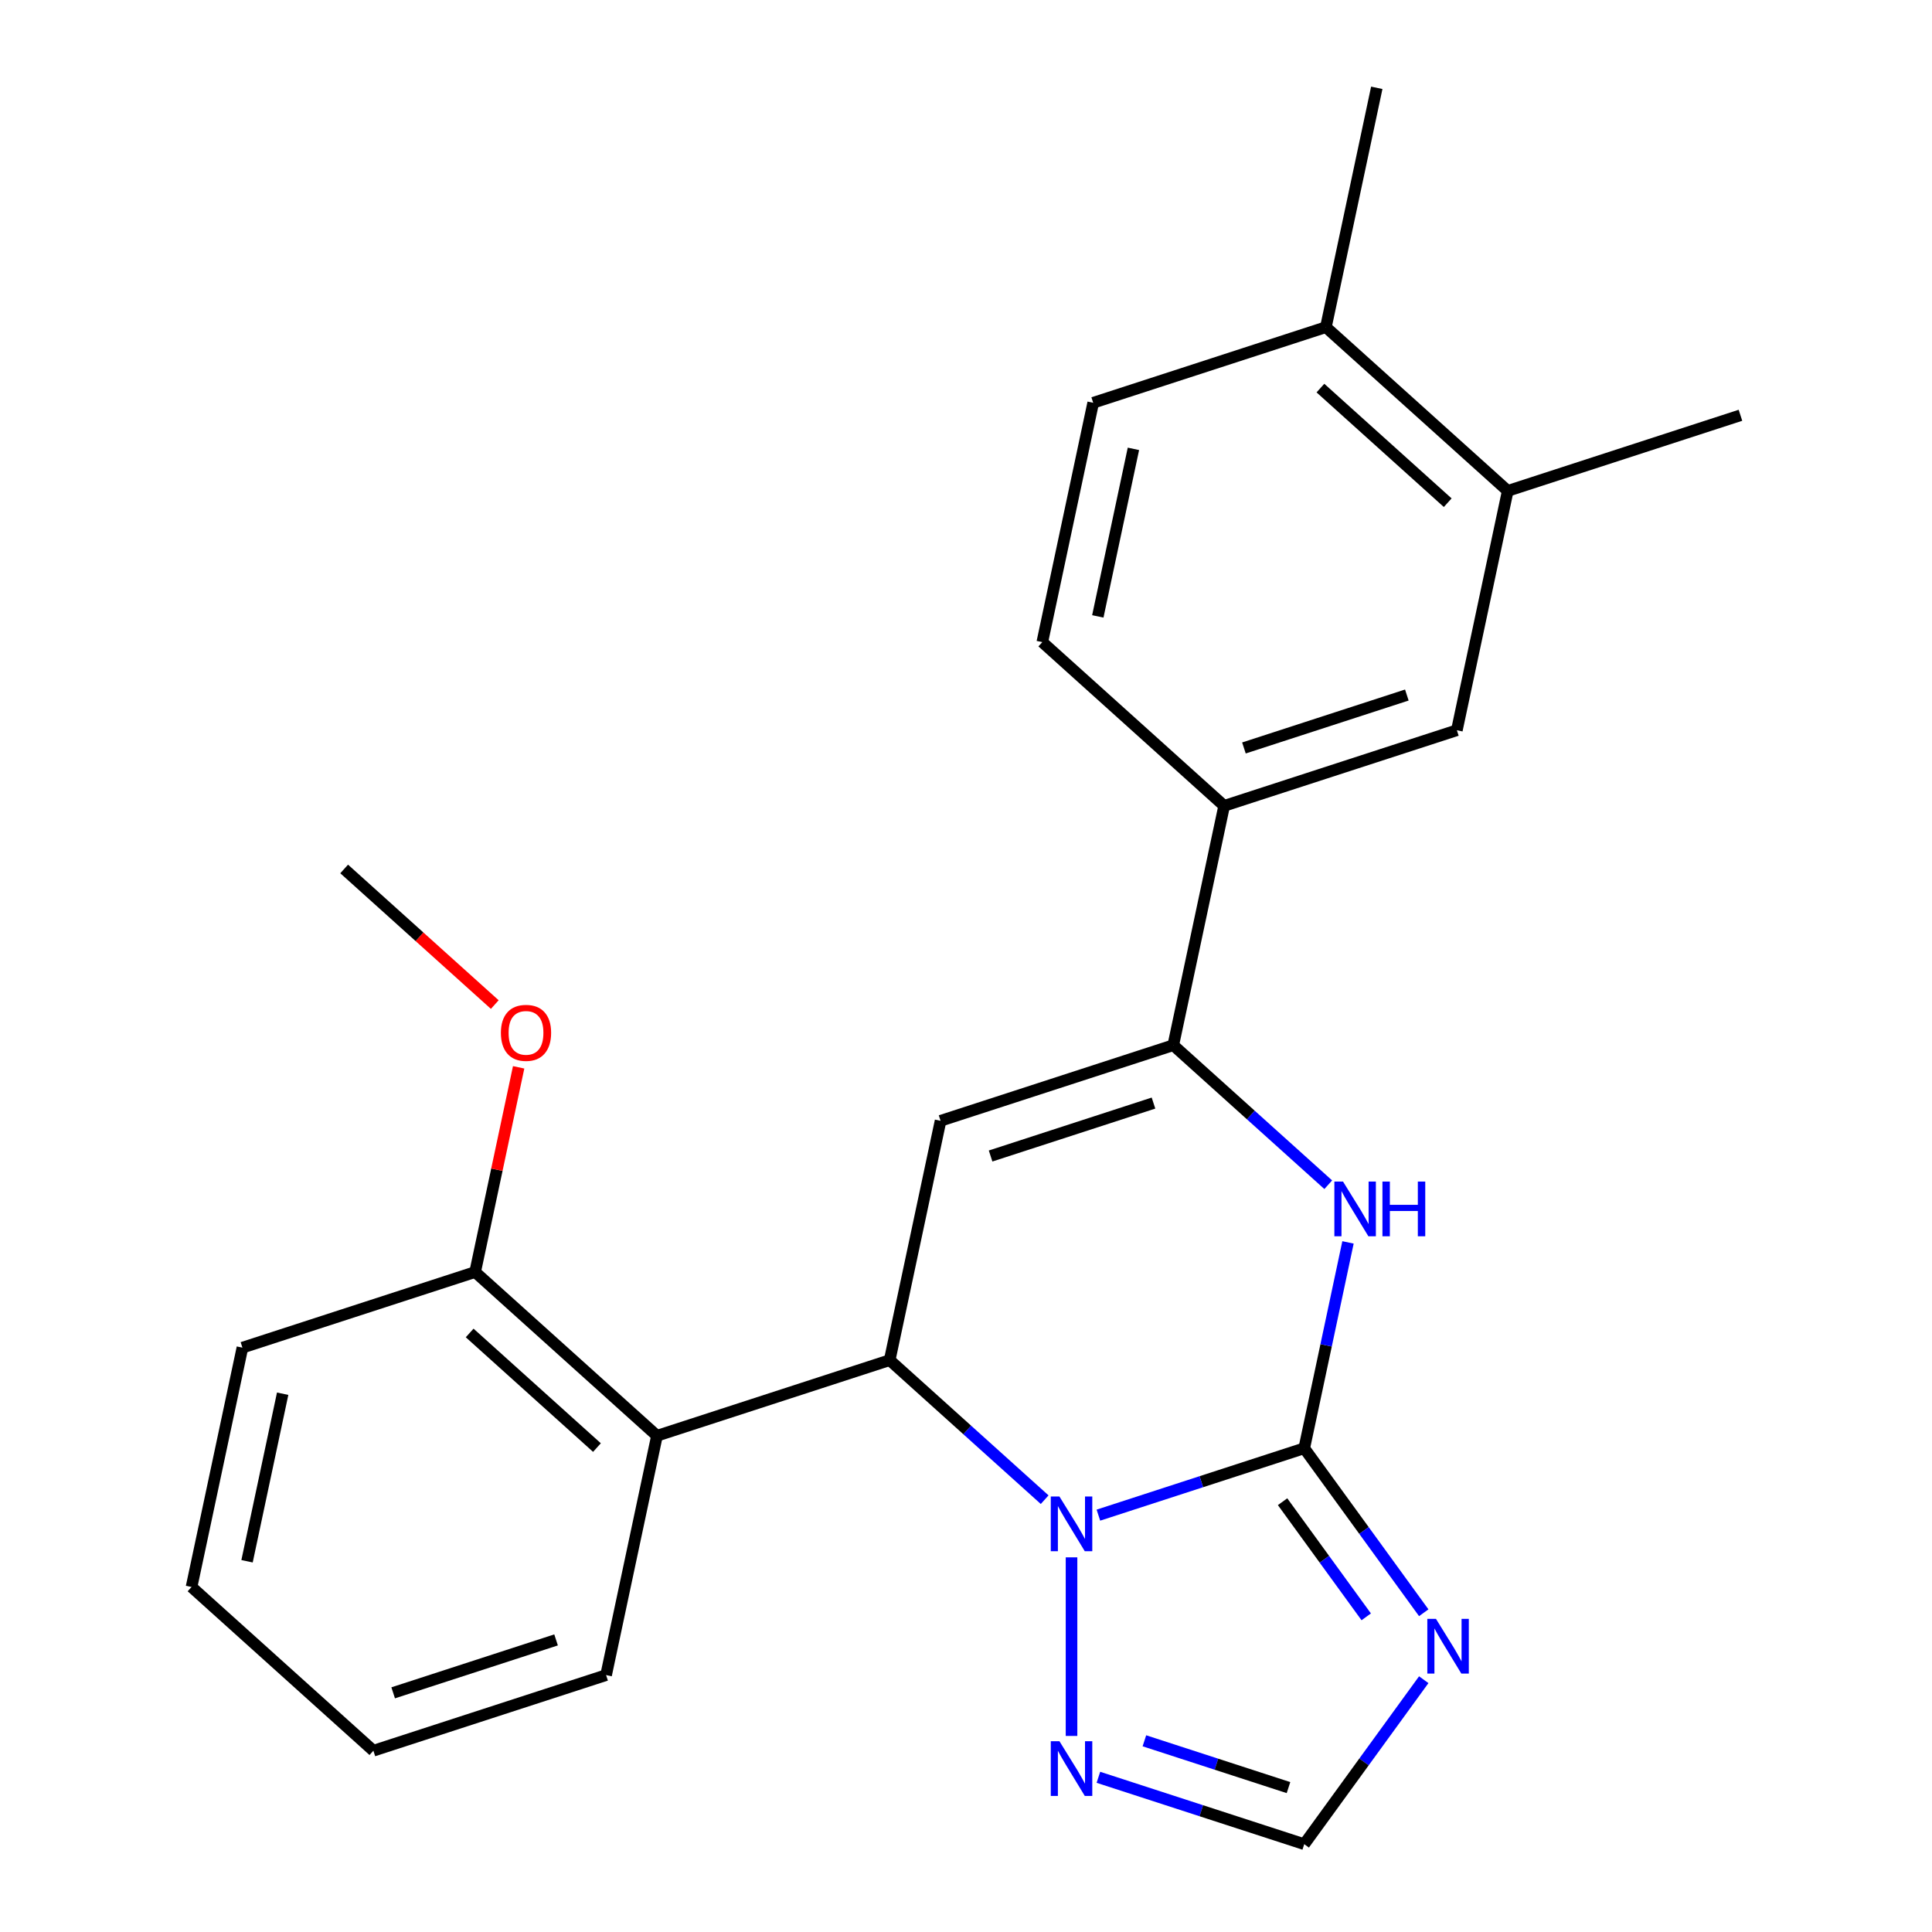 <?xml version='1.0' encoding='iso-8859-1'?>
<svg version='1.1' baseProfile='full'
              xmlns='http://www.w3.org/2000/svg'
                      xmlns:rdkit='http://www.rdkit.org/xml'
                      xmlns:xlink='http://www.w3.org/1999/xlink'
                  xml:space='preserve'
width='1000px' height='1000px' viewBox='0 0 1000 1000'>
<!-- END OF HEADER -->
<rect style='opacity:1.0;fill:#FFFFFF;stroke:none' width='1000' height='1000' x='0' y='0'> </rect>
<path class='bond-0' d='M 675.074,749.619 L 621.801,766.929' style='fill:none;fill-rule:evenodd;stroke:#000000;stroke-width:6px;stroke-linecap:butt;stroke-linejoin:miter;stroke-opacity:1' />
<path class='bond-0' d='M 621.801,766.929 L 568.528,784.238' style='fill:none;fill-rule:evenodd;stroke:#0000FF;stroke-width:6px;stroke-linecap:butt;stroke-linejoin:miter;stroke-opacity:1' />
<path class='bond-3' d='M 675.074,749.619 L 686.399,696.341' style='fill:none;fill-rule:evenodd;stroke:#000000;stroke-width:6px;stroke-linecap:butt;stroke-linejoin:miter;stroke-opacity:1' />
<path class='bond-3' d='M 686.399,696.341 L 697.724,643.062' style='fill:none;fill-rule:evenodd;stroke:#0000FF;stroke-width:6px;stroke-linecap:butt;stroke-linejoin:miter;stroke-opacity:1' />
<path class='bond-5' d='M 675.074,749.619 L 706.002,792.188' style='fill:none;fill-rule:evenodd;stroke:#000000;stroke-width:6px;stroke-linecap:butt;stroke-linejoin:miter;stroke-opacity:1' />
<path class='bond-5' d='M 706.002,792.188 L 736.93,834.756' style='fill:none;fill-rule:evenodd;stroke:#0000FF;stroke-width:6px;stroke-linecap:butt;stroke-linejoin:miter;stroke-opacity:1' />
<path class='bond-5' d='M 663.86,777.279 L 685.51,807.076' style='fill:none;fill-rule:evenodd;stroke:#000000;stroke-width:6px;stroke-linecap:butt;stroke-linejoin:miter;stroke-opacity:1' />
<path class='bond-5' d='M 685.51,807.076 L 707.159,836.874' style='fill:none;fill-rule:evenodd;stroke:#0000FF;stroke-width:6px;stroke-linecap:butt;stroke-linejoin:miter;stroke-opacity:1' />
<path class='bond-1' d='M 540.716,776.235 L 500.609,740.123' style='fill:none;fill-rule:evenodd;stroke:#0000FF;stroke-width:6px;stroke-linecap:butt;stroke-linejoin:miter;stroke-opacity:1' />
<path class='bond-1' d='M 500.609,740.123 L 460.502,704.01' style='fill:none;fill-rule:evenodd;stroke:#000000;stroke-width:6px;stroke-linecap:butt;stroke-linejoin:miter;stroke-opacity:1' />
<path class='bond-6' d='M 554.622,806.083 L 554.622,898.515' style='fill:none;fill-rule:evenodd;stroke:#0000FF;stroke-width:6px;stroke-linecap:butt;stroke-linejoin:miter;stroke-opacity:1' />
<path class='bond-7' d='M 460.502,704.01 L 340.049,743.148' style='fill:none;fill-rule:evenodd;stroke:#000000;stroke-width:6px;stroke-linecap:butt;stroke-linejoin:miter;stroke-opacity:1' />
<path class='bond-25' d='M 460.502,704.01 L 486.834,580.127' style='fill:none;fill-rule:evenodd;stroke:#000000;stroke-width:6px;stroke-linecap:butt;stroke-linejoin:miter;stroke-opacity:1' />
<path class='bond-2' d='M 486.834,580.127 L 607.286,540.989' style='fill:none;fill-rule:evenodd;stroke:#000000;stroke-width:6px;stroke-linecap:butt;stroke-linejoin:miter;stroke-opacity:1' />
<path class='bond-2' d='M 512.729,598.347 L 597.046,570.95' style='fill:none;fill-rule:evenodd;stroke:#000000;stroke-width:6px;stroke-linecap:butt;stroke-linejoin:miter;stroke-opacity:1' />
<path class='bond-4' d='M 687.5,613.214 L 647.393,577.102' style='fill:none;fill-rule:evenodd;stroke:#0000FF;stroke-width:6px;stroke-linecap:butt;stroke-linejoin:miter;stroke-opacity:1' />
<path class='bond-4' d='M 647.393,577.102 L 607.286,540.989' style='fill:none;fill-rule:evenodd;stroke:#000000;stroke-width:6px;stroke-linecap:butt;stroke-linejoin:miter;stroke-opacity:1' />
<path class='bond-9' d='M 607.286,540.989 L 633.619,417.106' style='fill:none;fill-rule:evenodd;stroke:#000000;stroke-width:6px;stroke-linecap:butt;stroke-linejoin:miter;stroke-opacity:1' />
<path class='bond-8' d='M 736.93,869.409 L 706.002,911.977' style='fill:none;fill-rule:evenodd;stroke:#0000FF;stroke-width:6px;stroke-linecap:butt;stroke-linejoin:miter;stroke-opacity:1' />
<path class='bond-8' d='M 706.002,911.977 L 675.074,954.545' style='fill:none;fill-rule:evenodd;stroke:#000000;stroke-width:6px;stroke-linecap:butt;stroke-linejoin:miter;stroke-opacity:1' />
<path class='bond-24' d='M 568.528,919.926 L 621.801,937.236' style='fill:none;fill-rule:evenodd;stroke:#0000FF;stroke-width:6px;stroke-linecap:butt;stroke-linejoin:miter;stroke-opacity:1' />
<path class='bond-24' d='M 621.801,937.236 L 675.074,954.545' style='fill:none;fill-rule:evenodd;stroke:#000000;stroke-width:6px;stroke-linecap:butt;stroke-linejoin:miter;stroke-opacity:1' />
<path class='bond-24' d='M 592.338,901.029 L 629.629,913.145' style='fill:none;fill-rule:evenodd;stroke:#0000FF;stroke-width:6px;stroke-linecap:butt;stroke-linejoin:miter;stroke-opacity:1' />
<path class='bond-24' d='M 629.629,913.145 L 666.92,925.262' style='fill:none;fill-rule:evenodd;stroke:#000000;stroke-width:6px;stroke-linecap:butt;stroke-linejoin:miter;stroke-opacity:1' />
<path class='bond-12' d='M 340.049,743.148 L 245.929,658.402' style='fill:none;fill-rule:evenodd;stroke:#000000;stroke-width:6px;stroke-linecap:butt;stroke-linejoin:miter;stroke-opacity:1' />
<path class='bond-12' d='M 308.982,749.26 L 243.097,689.938' style='fill:none;fill-rule:evenodd;stroke:#000000;stroke-width:6px;stroke-linecap:butt;stroke-linejoin:miter;stroke-opacity:1' />
<path class='bond-17' d='M 340.049,743.148 L 313.717,867.032' style='fill:none;fill-rule:evenodd;stroke:#000000;stroke-width:6px;stroke-linecap:butt;stroke-linejoin:miter;stroke-opacity:1' />
<path class='bond-10' d='M 633.619,417.106 L 754.071,377.968' style='fill:none;fill-rule:evenodd;stroke:#000000;stroke-width:6px;stroke-linecap:butt;stroke-linejoin:miter;stroke-opacity:1' />
<path class='bond-10' d='M 643.859,387.145 L 728.176,359.748' style='fill:none;fill-rule:evenodd;stroke:#000000;stroke-width:6px;stroke-linecap:butt;stroke-linejoin:miter;stroke-opacity:1' />
<path class='bond-14' d='M 633.619,417.106 L 539.498,332.359' style='fill:none;fill-rule:evenodd;stroke:#000000;stroke-width:6px;stroke-linecap:butt;stroke-linejoin:miter;stroke-opacity:1' />
<path class='bond-11' d='M 754.071,377.968 L 780.404,254.085' style='fill:none;fill-rule:evenodd;stroke:#000000;stroke-width:6px;stroke-linecap:butt;stroke-linejoin:miter;stroke-opacity:1' />
<path class='bond-18' d='M 780.404,254.085 L 900.856,214.947' style='fill:none;fill-rule:evenodd;stroke:#000000;stroke-width:6px;stroke-linecap:butt;stroke-linejoin:miter;stroke-opacity:1' />
<path class='bond-26' d='M 780.404,254.085 L 686.283,169.338' style='fill:none;fill-rule:evenodd;stroke:#000000;stroke-width:6px;stroke-linecap:butt;stroke-linejoin:miter;stroke-opacity:1' />
<path class='bond-26' d='M 749.336,260.197 L 683.452,200.874' style='fill:none;fill-rule:evenodd;stroke:#000000;stroke-width:6px;stroke-linecap:butt;stroke-linejoin:miter;stroke-opacity:1' />
<path class='bond-16' d='M 245.929,658.402 L 257.19,605.423' style='fill:none;fill-rule:evenodd;stroke:#000000;stroke-width:6px;stroke-linecap:butt;stroke-linejoin:miter;stroke-opacity:1' />
<path class='bond-16' d='M 257.19,605.423 L 268.451,552.444' style='fill:none;fill-rule:evenodd;stroke:#FF0000;stroke-width:6px;stroke-linecap:butt;stroke-linejoin:miter;stroke-opacity:1' />
<path class='bond-20' d='M 245.929,658.402 L 125.476,697.539' style='fill:none;fill-rule:evenodd;stroke:#000000;stroke-width:6px;stroke-linecap:butt;stroke-linejoin:miter;stroke-opacity:1' />
<path class='bond-13' d='M 686.283,169.338 L 565.831,208.476' style='fill:none;fill-rule:evenodd;stroke:#000000;stroke-width:6px;stroke-linecap:butt;stroke-linejoin:miter;stroke-opacity:1' />
<path class='bond-19' d='M 686.283,169.338 L 712.616,45.455' style='fill:none;fill-rule:evenodd;stroke:#000000;stroke-width:6px;stroke-linecap:butt;stroke-linejoin:miter;stroke-opacity:1' />
<path class='bond-15' d='M 539.498,332.359 L 565.831,208.476' style='fill:none;fill-rule:evenodd;stroke:#000000;stroke-width:6px;stroke-linecap:butt;stroke-linejoin:miter;stroke-opacity:1' />
<path class='bond-15' d='M 568.225,319.043 L 586.658,232.325' style='fill:none;fill-rule:evenodd;stroke:#000000;stroke-width:6px;stroke-linecap:butt;stroke-linejoin:miter;stroke-opacity:1' />
<path class='bond-21' d='M 256.095,519.962 L 217.118,484.867' style='fill:none;fill-rule:evenodd;stroke:#FF0000;stroke-width:6px;stroke-linecap:butt;stroke-linejoin:miter;stroke-opacity:1' />
<path class='bond-21' d='M 217.118,484.867 L 178.141,449.772' style='fill:none;fill-rule:evenodd;stroke:#000000;stroke-width:6px;stroke-linecap:butt;stroke-linejoin:miter;stroke-opacity:1' />
<path class='bond-22' d='M 313.717,867.032 L 193.264,906.169' style='fill:none;fill-rule:evenodd;stroke:#000000;stroke-width:6px;stroke-linecap:butt;stroke-linejoin:miter;stroke-opacity:1' />
<path class='bond-22' d='M 287.821,848.812 L 203.505,876.208' style='fill:none;fill-rule:evenodd;stroke:#000000;stroke-width:6px;stroke-linecap:butt;stroke-linejoin:miter;stroke-opacity:1' />
<path class='bond-27' d='M 125.476,697.539 L 99.144,821.423' style='fill:none;fill-rule:evenodd;stroke:#000000;stroke-width:6px;stroke-linecap:butt;stroke-linejoin:miter;stroke-opacity:1' />
<path class='bond-27' d='M 146.303,721.388 L 127.87,808.107' style='fill:none;fill-rule:evenodd;stroke:#000000;stroke-width:6px;stroke-linecap:butt;stroke-linejoin:miter;stroke-opacity:1' />
<path class='bond-23' d='M 193.264,906.169 L 99.144,821.423' style='fill:none;fill-rule:evenodd;stroke:#000000;stroke-width:6px;stroke-linecap:butt;stroke-linejoin:miter;stroke-opacity:1' />
<path  class='atom-1' d='M 548.362 774.597
L 557.642 789.597
Q 558.562 791.077, 560.042 793.757
Q 561.522 796.437, 561.602 796.597
L 561.602 774.597
L 565.362 774.597
L 565.362 802.917
L 561.482 802.917
L 551.522 786.517
Q 550.362 784.597, 549.122 782.397
Q 547.922 780.197, 547.562 779.517
L 547.562 802.917
L 543.882 802.917
L 543.882 774.597
L 548.362 774.597
' fill='#0000FF'/>
<path  class='atom-4' d='M 695.147 611.576
L 704.427 626.576
Q 705.347 628.056, 706.827 630.736
Q 708.307 633.416, 708.387 633.576
L 708.387 611.576
L 712.147 611.576
L 712.147 639.896
L 708.267 639.896
L 698.307 623.496
Q 697.147 621.576, 695.907 619.376
Q 694.707 617.176, 694.347 616.496
L 694.347 639.896
L 690.667 639.896
L 690.667 611.576
L 695.147 611.576
' fill='#0000FF'/>
<path  class='atom-4' d='M 715.547 611.576
L 719.387 611.576
L 719.387 623.616
L 733.867 623.616
L 733.867 611.576
L 737.707 611.576
L 737.707 639.896
L 733.867 639.896
L 733.867 626.816
L 719.387 626.816
L 719.387 639.896
L 715.547 639.896
L 715.547 611.576
' fill='#0000FF'/>
<path  class='atom-6' d='M 743.258 837.922
L 752.538 852.922
Q 753.458 854.402, 754.938 857.082
Q 756.418 859.762, 756.498 859.922
L 756.498 837.922
L 760.258 837.922
L 760.258 866.242
L 756.378 866.242
L 746.418 849.842
Q 745.258 847.922, 744.018 845.722
Q 742.818 843.522, 742.458 842.842
L 742.458 866.242
L 738.778 866.242
L 738.778 837.922
L 743.258 837.922
' fill='#0000FF'/>
<path  class='atom-7' d='M 548.362 901.248
L 557.642 916.248
Q 558.562 917.728, 560.042 920.408
Q 561.522 923.088, 561.602 923.248
L 561.602 901.248
L 565.362 901.248
L 565.362 929.568
L 561.482 929.568
L 551.522 913.168
Q 550.362 911.248, 549.122 909.048
Q 547.922 906.848, 547.562 906.168
L 547.562 929.568
L 543.882 929.568
L 543.882 901.248
L 548.362 901.248
' fill='#0000FF'/>
<path  class='atom-17' d='M 259.261 534.598
Q 259.261 527.798, 262.621 523.998
Q 265.981 520.198, 272.261 520.198
Q 278.541 520.198, 281.901 523.998
Q 285.261 527.798, 285.261 534.598
Q 285.261 541.478, 281.861 545.398
Q 278.461 549.278, 272.261 549.278
Q 266.021 549.278, 262.621 545.398
Q 259.261 541.518, 259.261 534.598
M 272.261 546.078
Q 276.581 546.078, 278.901 543.198
Q 281.261 540.278, 281.261 534.598
Q 281.261 529.038, 278.901 526.238
Q 276.581 523.398, 272.261 523.398
Q 267.941 523.398, 265.581 526.198
Q 263.261 528.998, 263.261 534.598
Q 263.261 540.318, 265.581 543.198
Q 267.941 546.078, 272.261 546.078
' fill='#FF0000'/>
</svg>
